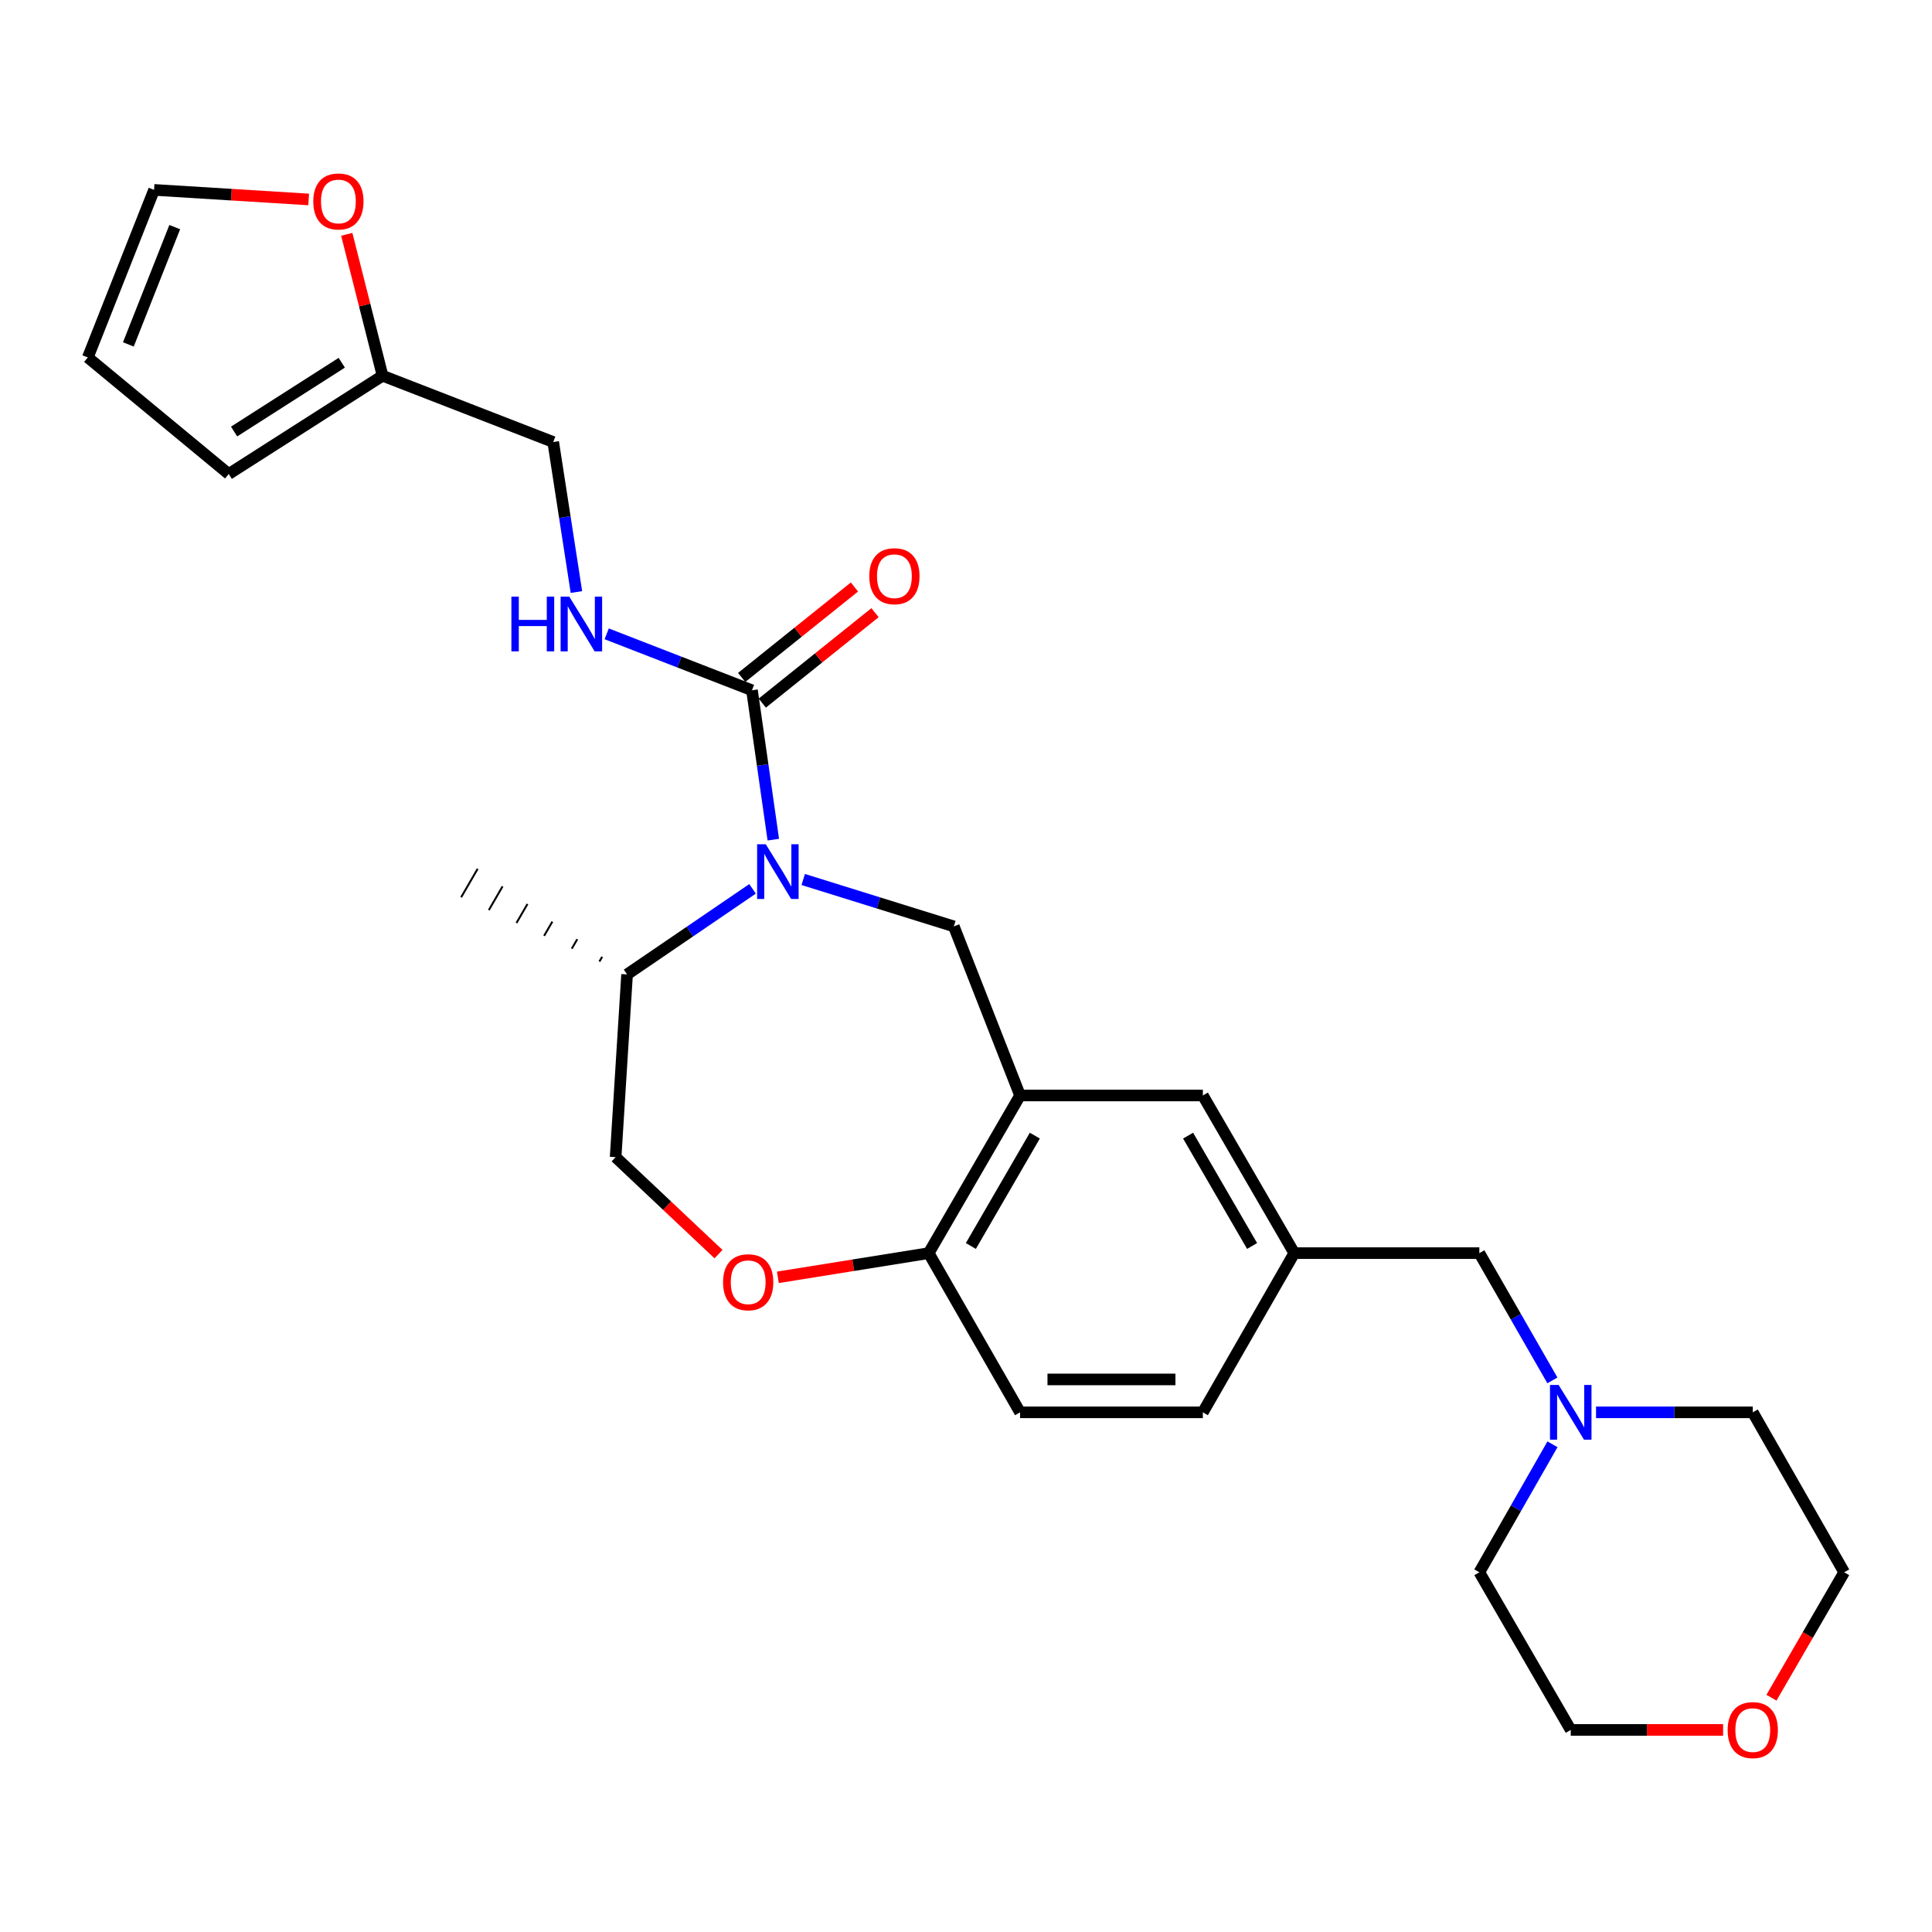 <?xml version='1.0' encoding='iso-8859-1'?>
<svg version='1.1' baseProfile='full'
              xmlns='http://www.w3.org/2000/svg'
                      xmlns:rdkit='http://www.rdkit.org/xml'
                      xmlns:xlink='http://www.w3.org/1999/xlink'
                  xml:space='preserve'
width='1000px' height='1000px' viewBox='0 0 1000 1000'>
<!-- END OF HEADER -->
<rect style='opacity:1.0;fill:#FFFFFF;stroke:none' width='1000' height='1000' x='0' y='0'> </rect>
<path class='bond-0' d='M 400.264,434.61 L 394.744,395.947' style='fill:none;fill-rule:evenodd;stroke:#0000FF;stroke-width:6px;stroke-linecap:butt;stroke-linejoin:miter;stroke-opacity:1' />
<path class='bond-0' d='M 394.744,395.947 L 389.224,357.284' style='fill:none;fill-rule:evenodd;stroke:#000000;stroke-width:6px;stroke-linecap:butt;stroke-linejoin:miter;stroke-opacity:1' />
<path class='bond-1' d='M 415.748,455.227 L 454.723,467.364' style='fill:none;fill-rule:evenodd;stroke:#0000FF;stroke-width:6px;stroke-linecap:butt;stroke-linejoin:miter;stroke-opacity:1' />
<path class='bond-1' d='M 454.723,467.364 L 493.698,479.501' style='fill:none;fill-rule:evenodd;stroke:#000000;stroke-width:6px;stroke-linecap:butt;stroke-linejoin:miter;stroke-opacity:1' />
<path class='bond-8' d='M 389.522,460.072 L 357.047,482.212' style='fill:none;fill-rule:evenodd;stroke:#0000FF;stroke-width:6px;stroke-linecap:butt;stroke-linejoin:miter;stroke-opacity:1' />
<path class='bond-8' d='M 357.047,482.212 L 324.571,504.352' style='fill:none;fill-rule:evenodd;stroke:#000000;stroke-width:6px;stroke-linecap:butt;stroke-linejoin:miter;stroke-opacity:1' />
<path class='bond-5' d='M 389.224,357.284 L 351.623,342.678' style='fill:none;fill-rule:evenodd;stroke:#000000;stroke-width:6px;stroke-linecap:butt;stroke-linejoin:miter;stroke-opacity:1' />
<path class='bond-5' d='M 351.623,342.678 L 314.022,328.072' style='fill:none;fill-rule:evenodd;stroke:#0000FF;stroke-width:6px;stroke-linecap:butt;stroke-linejoin:miter;stroke-opacity:1' />
<path class='bond-11' d='M 394.553,363.928 L 423.731,340.526' style='fill:none;fill-rule:evenodd;stroke:#000000;stroke-width:6px;stroke-linecap:butt;stroke-linejoin:miter;stroke-opacity:1' />
<path class='bond-11' d='M 423.731,340.526 L 452.908,317.124' style='fill:none;fill-rule:evenodd;stroke:#FF0000;stroke-width:6px;stroke-linecap:butt;stroke-linejoin:miter;stroke-opacity:1' />
<path class='bond-11' d='M 383.895,350.64 L 413.073,327.238' style='fill:none;fill-rule:evenodd;stroke:#000000;stroke-width:6px;stroke-linecap:butt;stroke-linejoin:miter;stroke-opacity:1' />
<path class='bond-11' d='M 413.073,327.238 L 442.251,303.836' style='fill:none;fill-rule:evenodd;stroke:#FF0000;stroke-width:6px;stroke-linecap:butt;stroke-linejoin:miter;stroke-opacity:1' />
<path class='bond-2' d='M 493.698,479.501 L 527.983,567.017' style='fill:none;fill-rule:evenodd;stroke:#000000;stroke-width:6px;stroke-linecap:butt;stroke-linejoin:miter;stroke-opacity:1' />
<path class='bond-4' d='M 527.983,567.017 L 480.686,648.618' style='fill:none;fill-rule:evenodd;stroke:#000000;stroke-width:6px;stroke-linecap:butt;stroke-linejoin:miter;stroke-opacity:1' />
<path class='bond-4' d='M 535.625,587.799 L 502.517,644.92' style='fill:none;fill-rule:evenodd;stroke:#000000;stroke-width:6px;stroke-linecap:butt;stroke-linejoin:miter;stroke-opacity:1' />
<path class='bond-9' d='M 527.983,567.017 L 622.596,567.017' style='fill:none;fill-rule:evenodd;stroke:#000000;stroke-width:6px;stroke-linecap:butt;stroke-linejoin:miter;stroke-opacity:1' />
<path class='bond-3' d='M 371.899,649.134 L 345.273,624.04' style='fill:none;fill-rule:evenodd;stroke:#FF0000;stroke-width:6px;stroke-linecap:butt;stroke-linejoin:miter;stroke-opacity:1' />
<path class='bond-3' d='M 345.273,624.04 L 318.647,598.946' style='fill:none;fill-rule:evenodd;stroke:#000000;stroke-width:6px;stroke-linecap:butt;stroke-linejoin:miter;stroke-opacity:1' />
<path class='bond-27' d='M 402.621,661.143 L 441.653,654.88' style='fill:none;fill-rule:evenodd;stroke:#FF0000;stroke-width:6px;stroke-linecap:butt;stroke-linejoin:miter;stroke-opacity:1' />
<path class='bond-27' d='M 441.653,654.88 L 480.686,648.618' style='fill:none;fill-rule:evenodd;stroke:#000000;stroke-width:6px;stroke-linecap:butt;stroke-linejoin:miter;stroke-opacity:1' />
<path class='bond-18' d='M 480.686,648.618 L 527.983,731.024' style='fill:none;fill-rule:evenodd;stroke:#000000;stroke-width:6px;stroke-linecap:butt;stroke-linejoin:miter;stroke-opacity:1' />
<path class='bond-20' d='M 298.354,306.437 L 292.347,267.611' style='fill:none;fill-rule:evenodd;stroke:#0000FF;stroke-width:6px;stroke-linecap:butt;stroke-linejoin:miter;stroke-opacity:1' />
<path class='bond-20' d='M 292.347,267.611 L 286.34,228.784' style='fill:none;fill-rule:evenodd;stroke:#000000;stroke-width:6px;stroke-linecap:butt;stroke-linejoin:miter;stroke-opacity:1' />
<path class='bond-6' d='M 803.521,714.488 L 784.614,681.553' style='fill:none;fill-rule:evenodd;stroke:#0000FF;stroke-width:6px;stroke-linecap:butt;stroke-linejoin:miter;stroke-opacity:1' />
<path class='bond-6' d='M 784.614,681.553 L 765.707,648.618' style='fill:none;fill-rule:evenodd;stroke:#000000;stroke-width:6px;stroke-linecap:butt;stroke-linejoin:miter;stroke-opacity:1' />
<path class='bond-22' d='M 826.109,731.024 L 866.669,731.024' style='fill:none;fill-rule:evenodd;stroke:#0000FF;stroke-width:6px;stroke-linecap:butt;stroke-linejoin:miter;stroke-opacity:1' />
<path class='bond-22' d='M 866.669,731.024 L 907.229,731.024' style='fill:none;fill-rule:evenodd;stroke:#000000;stroke-width:6px;stroke-linecap:butt;stroke-linejoin:miter;stroke-opacity:1' />
<path class='bond-23' d='M 803.56,747.567 L 784.634,780.687' style='fill:none;fill-rule:evenodd;stroke:#0000FF;stroke-width:6px;stroke-linecap:butt;stroke-linejoin:miter;stroke-opacity:1' />
<path class='bond-23' d='M 784.634,780.687 L 765.707,813.808' style='fill:none;fill-rule:evenodd;stroke:#000000;stroke-width:6px;stroke-linecap:butt;stroke-linejoin:miter;stroke-opacity:1' />
<path class='bond-7' d='M 198.011,194.48 L 286.34,228.784' style='fill:none;fill-rule:evenodd;stroke:#000000;stroke-width:6px;stroke-linecap:butt;stroke-linejoin:miter;stroke-opacity:1' />
<path class='bond-10' d='M 198.011,194.48 L 188.747,157.88' style='fill:none;fill-rule:evenodd;stroke:#000000;stroke-width:6px;stroke-linecap:butt;stroke-linejoin:miter;stroke-opacity:1' />
<path class='bond-10' d='M 188.747,157.88 L 179.482,121.28' style='fill:none;fill-rule:evenodd;stroke:#FF0000;stroke-width:6px;stroke-linecap:butt;stroke-linejoin:miter;stroke-opacity:1' />
<path class='bond-14' d='M 198.011,194.48 L 118.387,245.344' style='fill:none;fill-rule:evenodd;stroke:#000000;stroke-width:6px;stroke-linecap:butt;stroke-linejoin:miter;stroke-opacity:1' />
<path class='bond-14' d='M 176.897,187.755 L 121.161,223.36' style='fill:none;fill-rule:evenodd;stroke:#000000;stroke-width:6px;stroke-linecap:butt;stroke-linejoin:miter;stroke-opacity:1' />
<path class='bond-12' d='M 324.571,504.352 L 318.647,598.946' style='fill:none;fill-rule:evenodd;stroke:#000000;stroke-width:6px;stroke-linecap:butt;stroke-linejoin:miter;stroke-opacity:1' />
<path class='bond-26' d='M 311.683,495.239 L 310.259,497.695' style='fill:none;fill-rule:evenodd;stroke:#000000;stroke-width:1.0px;stroke-linecap:butt;stroke-linejoin:miter;stroke-opacity:1' />
<path class='bond-26' d='M 298.795,486.127 L 295.947,491.039' style='fill:none;fill-rule:evenodd;stroke:#000000;stroke-width:1.0px;stroke-linecap:butt;stroke-linejoin:miter;stroke-opacity:1' />
<path class='bond-26' d='M 285.907,477.014 L 281.635,484.383' style='fill:none;fill-rule:evenodd;stroke:#000000;stroke-width:1.0px;stroke-linecap:butt;stroke-linejoin:miter;stroke-opacity:1' />
<path class='bond-26' d='M 273.018,467.902 L 267.323,477.726' style='fill:none;fill-rule:evenodd;stroke:#000000;stroke-width:1.0px;stroke-linecap:butt;stroke-linejoin:miter;stroke-opacity:1' />
<path class='bond-26' d='M 260.13,458.79 L 253.011,471.07' style='fill:none;fill-rule:evenodd;stroke:#000000;stroke-width:1.0px;stroke-linecap:butt;stroke-linejoin:miter;stroke-opacity:1' />
<path class='bond-26' d='M 247.242,449.677 L 238.699,464.414' style='fill:none;fill-rule:evenodd;stroke:#000000;stroke-width:1.0px;stroke-linecap:butt;stroke-linejoin:miter;stroke-opacity:1' />
<path class='bond-13' d='M 622.596,567.017 L 669.912,648.618' style='fill:none;fill-rule:evenodd;stroke:#000000;stroke-width:6px;stroke-linecap:butt;stroke-linejoin:miter;stroke-opacity:1' />
<path class='bond-13' d='M 614.957,587.802 L 648.078,644.922' style='fill:none;fill-rule:evenodd;stroke:#000000;stroke-width:6px;stroke-linecap:butt;stroke-linejoin:miter;stroke-opacity:1' />
<path class='bond-15' d='M 159.767,103.239 L 119.758,100.763' style='fill:none;fill-rule:evenodd;stroke:#FF0000;stroke-width:6px;stroke-linecap:butt;stroke-linejoin:miter;stroke-opacity:1' />
<path class='bond-15' d='M 119.758,100.763 L 79.749,98.286' style='fill:none;fill-rule:evenodd;stroke:#000000;stroke-width:6px;stroke-linecap:butt;stroke-linejoin:miter;stroke-opacity:1' />
<path class='bond-17' d='M 669.912,648.618 L 765.707,648.618' style='fill:none;fill-rule:evenodd;stroke:#000000;stroke-width:6px;stroke-linecap:butt;stroke-linejoin:miter;stroke-opacity:1' />
<path class='bond-21' d='M 669.912,648.618 L 622.596,731.024' style='fill:none;fill-rule:evenodd;stroke:#000000;stroke-width:6px;stroke-linecap:butt;stroke-linejoin:miter;stroke-opacity:1' />
<path class='bond-16' d='M 118.387,245.344 L 45.455,185.016' style='fill:none;fill-rule:evenodd;stroke:#000000;stroke-width:6px;stroke-linecap:butt;stroke-linejoin:miter;stroke-opacity:1' />
<path class='bond-29' d='M 79.749,98.286 L 45.455,185.016' style='fill:none;fill-rule:evenodd;stroke:#000000;stroke-width:6px;stroke-linecap:butt;stroke-linejoin:miter;stroke-opacity:1' />
<path class='bond-29' d='M 90.445,117.559 L 66.439,178.27' style='fill:none;fill-rule:evenodd;stroke:#000000;stroke-width:6px;stroke-linecap:butt;stroke-linejoin:miter;stroke-opacity:1' />
<path class='bond-28' d='M 527.983,731.024 L 622.596,731.024' style='fill:none;fill-rule:evenodd;stroke:#000000;stroke-width:6px;stroke-linecap:butt;stroke-linejoin:miter;stroke-opacity:1' />
<path class='bond-28' d='M 542.175,713.99 L 608.404,713.99' style='fill:none;fill-rule:evenodd;stroke:#000000;stroke-width:6px;stroke-linecap:butt;stroke-linejoin:miter;stroke-opacity:1' />
<path class='bond-19' d='M 891.874,895.409 L 852.444,895.409' style='fill:none;fill-rule:evenodd;stroke:#FF0000;stroke-width:6px;stroke-linecap:butt;stroke-linejoin:miter;stroke-opacity:1' />
<path class='bond-19' d='M 852.444,895.409 L 813.014,895.409' style='fill:none;fill-rule:evenodd;stroke:#000000;stroke-width:6px;stroke-linecap:butt;stroke-linejoin:miter;stroke-opacity:1' />
<path class='bond-30' d='M 916.9,878.731 L 935.723,846.269' style='fill:none;fill-rule:evenodd;stroke:#FF0000;stroke-width:6px;stroke-linecap:butt;stroke-linejoin:miter;stroke-opacity:1' />
<path class='bond-30' d='M 935.723,846.269 L 954.545,813.808' style='fill:none;fill-rule:evenodd;stroke:#000000;stroke-width:6px;stroke-linecap:butt;stroke-linejoin:miter;stroke-opacity:1' />
<path class='bond-25' d='M 907.229,731.024 L 954.545,813.808' style='fill:none;fill-rule:evenodd;stroke:#000000;stroke-width:6px;stroke-linecap:butt;stroke-linejoin:miter;stroke-opacity:1' />
<path class='bond-24' d='M 765.707,813.808 L 813.014,895.409' style='fill:none;fill-rule:evenodd;stroke:#000000;stroke-width:6px;stroke-linecap:butt;stroke-linejoin:miter;stroke-opacity:1' />
<path  class='atom-0' d='M 396.364 436.98
L 405.644 451.98
Q 406.564 453.46, 408.044 456.14
Q 409.524 458.82, 409.604 458.98
L 409.604 436.98
L 413.364 436.98
L 413.364 465.3
L 409.484 465.3
L 399.524 448.9
Q 398.364 446.98, 397.124 444.78
Q 395.924 442.58, 395.564 441.9
L 395.564 465.3
L 391.884 465.3
L 391.884 436.98
L 396.364 436.98
' fill='#0000FF'/>
<path  class='atom-4' d='M 374.256 663.688
Q 374.256 656.888, 377.616 653.088
Q 380.976 649.288, 387.256 649.288
Q 393.536 649.288, 396.896 653.088
Q 400.256 656.888, 400.256 663.688
Q 400.256 670.568, 396.856 674.488
Q 393.456 678.368, 387.256 678.368
Q 381.016 678.368, 377.616 674.488
Q 374.256 670.608, 374.256 663.688
M 387.256 675.168
Q 391.576 675.168, 393.896 672.288
Q 396.256 669.368, 396.256 663.688
Q 396.256 658.128, 393.896 655.328
Q 391.576 652.488, 387.256 652.488
Q 382.936 652.488, 380.576 655.288
Q 378.256 658.088, 378.256 663.688
Q 378.256 669.408, 380.576 672.288
Q 382.936 675.168, 387.256 675.168
' fill='#FF0000'/>
<path  class='atom-6' d='M 264.693 308.82
L 268.533 308.82
L 268.533 320.86
L 283.013 320.86
L 283.013 308.82
L 286.853 308.82
L 286.853 337.14
L 283.013 337.14
L 283.013 324.06
L 268.533 324.06
L 268.533 337.14
L 264.693 337.14
L 264.693 308.82
' fill='#0000FF'/>
<path  class='atom-6' d='M 294.653 308.82
L 303.933 323.82
Q 304.853 325.3, 306.333 327.98
Q 307.813 330.66, 307.893 330.82
L 307.893 308.82
L 311.653 308.82
L 311.653 337.14
L 307.773 337.14
L 297.813 320.74
Q 296.653 318.82, 295.413 316.62
Q 294.213 314.42, 293.853 313.74
L 293.853 337.14
L 290.173 337.14
L 290.173 308.82
L 294.653 308.82
' fill='#0000FF'/>
<path  class='atom-7' d='M 806.754 716.864
L 816.034 731.864
Q 816.954 733.344, 818.434 736.024
Q 819.914 738.704, 819.994 738.864
L 819.994 716.864
L 823.754 716.864
L 823.754 745.184
L 819.874 745.184
L 809.914 728.784
Q 808.754 726.864, 807.514 724.664
Q 806.314 722.464, 805.954 721.784
L 805.954 745.184
L 802.274 745.184
L 802.274 716.864
L 806.754 716.864
' fill='#0000FF'/>
<path  class='atom-11' d='M 162.157 104.271
Q 162.157 97.471, 165.517 93.671
Q 168.877 89.871, 175.157 89.871
Q 181.437 89.871, 184.797 93.671
Q 188.157 97.471, 188.157 104.271
Q 188.157 111.151, 184.757 115.071
Q 181.357 118.951, 175.157 118.951
Q 168.917 118.951, 165.517 115.071
Q 162.157 111.191, 162.157 104.271
M 175.157 115.751
Q 179.477 115.751, 181.797 112.871
Q 184.157 109.951, 184.157 104.271
Q 184.157 98.711, 181.797 95.911
Q 179.477 93.071, 175.157 93.071
Q 170.837 93.071, 168.477 95.871
Q 166.157 98.671, 166.157 104.271
Q 166.157 109.991, 168.477 112.871
Q 170.837 115.751, 175.157 115.751
' fill='#FF0000'/>
<path  class='atom-12' d='M 449.942 298.238
Q 449.942 291.438, 453.302 287.638
Q 456.662 283.838, 462.942 283.838
Q 469.222 283.838, 472.582 287.638
Q 475.942 291.438, 475.942 298.238
Q 475.942 305.118, 472.542 309.038
Q 469.142 312.918, 462.942 312.918
Q 456.702 312.918, 453.302 309.038
Q 449.942 305.158, 449.942 298.238
M 462.942 309.718
Q 467.262 309.718, 469.582 306.838
Q 471.942 303.918, 471.942 298.238
Q 471.942 292.678, 469.582 289.878
Q 467.262 287.038, 462.942 287.038
Q 458.622 287.038, 456.262 289.838
Q 453.942 292.638, 453.942 298.238
Q 453.942 303.958, 456.262 306.838
Q 458.622 309.718, 462.942 309.718
' fill='#FF0000'/>
<path  class='atom-20' d='M 894.229 895.489
Q 894.229 888.689, 897.589 884.889
Q 900.949 881.089, 907.229 881.089
Q 913.509 881.089, 916.869 884.889
Q 920.229 888.689, 920.229 895.489
Q 920.229 902.369, 916.829 906.289
Q 913.429 910.169, 907.229 910.169
Q 900.989 910.169, 897.589 906.289
Q 894.229 902.409, 894.229 895.489
M 907.229 906.969
Q 911.549 906.969, 913.869 904.089
Q 916.229 901.169, 916.229 895.489
Q 916.229 889.929, 913.869 887.129
Q 911.549 884.289, 907.229 884.289
Q 902.909 884.289, 900.549 887.089
Q 898.229 889.889, 898.229 895.489
Q 898.229 901.209, 900.549 904.089
Q 902.909 906.969, 907.229 906.969
' fill='#FF0000'/>
</svg>
